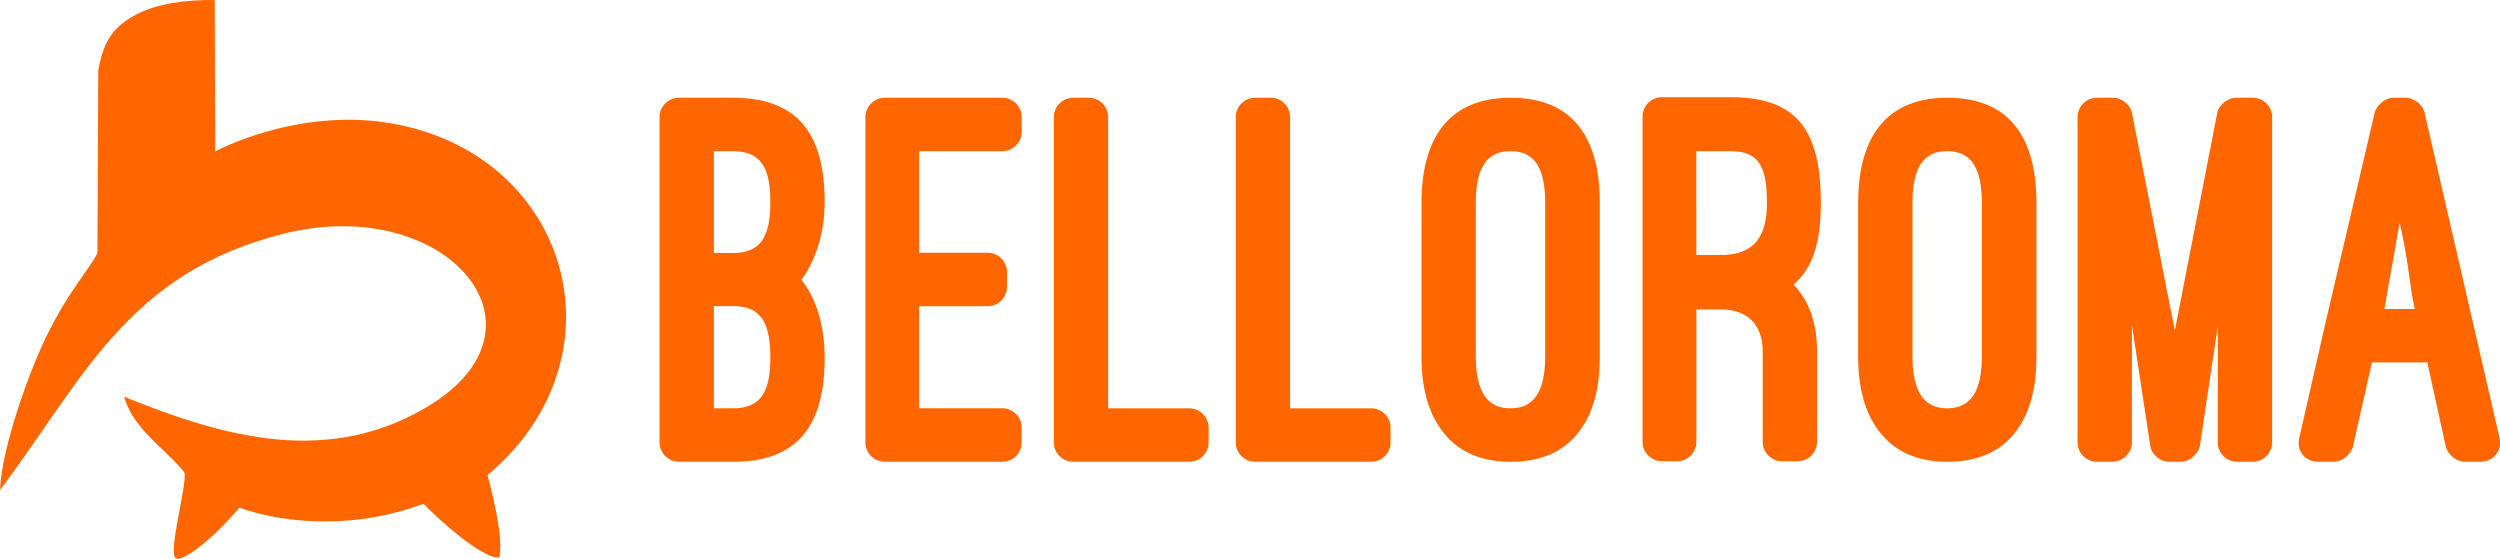 <svg xmlns="http://www.w3.org/2000/svg" width="170" height="38" viewBox="0 0 170 38"><g><g><g><path fill="#f60" d="M6.683 4.775l-.059 12.433c-.645 1.318-2.42 3.024-4.17 7.223C1.555 26.586.098 30.781 0 33.317c5.635-7.46 8.617-14.752 19.284-17.425 10.838-2.715 18.628 6.058 10.174 11.519-6.94 4.406-14.212 2.336-21.015-.436.609 2.213 2.8 3.526 4.093 5.146.23.736-1.184 5.584-.555 5.864.29.13 1.757-.548 4.31-3.466 2.115.793 7.082 1.755 12.507-.262.992 1.032 3.976 3.739 5.145 3.656.403-1.37-.796-5.6-.796-5.6 9.653-8.108 5.528-22.01-6.774-23.963-6.297-1-11.74 1.946-11.74 1.946L14.602 0c-1.943-.018-3.911.228-5.369 1.004-1.494.797-2.186 1.734-2.55 3.77"/></g><g><path fill="#f60" d="M162.14 21.01h2.068c-.406-1.765-.332-2.758-1.034-5.883zm2.917 3.632h-3.766l-1.293 5.729c-.148.55-.739 1.028-1.292 1.028h-1.072c-.886 0-1.477-.734-1.292-1.579l1.773-7.785 3.36-14.36c.148-.55.739-1.028 1.293-1.028h.812c.554 0 1.182.477 1.293 1.028l5.096 22.109c.185.844-.406 1.615-1.292 1.615h-1.071c-.554 0-1.145-.477-1.293-1.028zM147.483 31.4c-.554 0-1.145-.477-1.256-1.028l-1.257-8.263v7.97c0 .734-.628 1.321-1.33 1.321h-1.035a1.32 1.32 0 0 1-1.33-1.322V7.97a1.32 1.32 0 0 1 1.33-1.322h1.109c.554 0 1.145.477 1.256 1.028l2.92 14.8 2.883-14.8c.11-.55.739-1.028 1.293-1.028h1.109c.739 0 1.33.587 1.33 1.322v22.108a1.32 1.32 0 0 1-1.33 1.322h-1.035a1.32 1.32 0 0 1-1.33-1.322v-7.895l-1.22 8.152c-.148.588-.74 1.065-1.294 1.065zm-17.435-7.197c0 2.424.774 3.563 2.358 3.563 1.548 0 2.359-1.065 2.359-3.563V13.807c0-2.46-.774-3.526-2.359-3.526-1.621 0-2.358 1.139-2.358 3.526zm-3.693-10.394c0-4.627 2.032-7.161 6.061-7.161 4.066 0 6.062 2.497 6.062 7.161v10.393c0 2.902-.776 4.59-1.922 5.73-1.22 1.174-2.772 1.468-4.14 1.468-1.33 0-2.883-.294-4.103-1.469-1.145-1.138-1.958-2.827-1.958-5.729zM115.35 17.34h1.661c2.069 0 3.14-1.029 3.14-3.529s-.554-3.529-2.475-3.529h-2.326zm8.208 12.702a1.32 1.32 0 0 1-1.33 1.322h-1.036a1.32 1.32 0 0 1-1.33-1.322v-6.133c0-1.837-1.035-2.865-2.846-2.865h-1.663v8.998c0 .734-.592 1.322-1.294 1.322h-1.035a1.32 1.32 0 0 1-1.33-1.322V7.932a1.32 1.32 0 0 1 1.33-1.322h4.657c4.546 0 6.135 2.277 6.135 7.198 0 2.277-.406 4.113-1.552 5.252l-.295.294c1.071 1.138 1.589 2.644 1.589 4.554zm-23.202-5.839c0 2.424.774 3.563 2.359 3.563 1.547 0 2.358-1.065 2.358-3.563V13.807c0-2.46-.774-3.526-2.358-3.526-1.622 0-2.359 1.139-2.359 3.526zm-3.693-10.394c0-4.627 2.033-7.161 6.062-7.161 4.065 0 6.06 2.497 6.06 7.161v10.393c0 2.902-.775 4.59-1.921 5.73-1.22 1.174-2.772 1.468-4.14 1.468-1.33 0-2.882-.294-4.102-1.469-1.146-1.138-1.96-2.827-1.96-5.729zm-2.105 16.27a1.32 1.32 0 0 1-1.33 1.321h-7.866a1.32 1.32 0 0 1-1.33-1.322V7.97a1.32 1.32 0 0 1 1.33-1.322h1.071c.702 0 1.293.587 1.293 1.322v19.795h5.503c.738 0 1.329.587 1.329 1.322zm-12.372 0a1.32 1.32 0 0 1-1.329 1.321h-7.866a1.32 1.32 0 0 1-1.33-1.322V7.97c0-.735.591-1.322 1.33-1.322h1.07c.703 0 1.293.587 1.293 1.322v19.795h5.503c.738 0 1.33.587 1.33 1.322zM68.144 6.646a1.32 1.32 0 0 1 1.329 1.322v.992a1.32 1.32 0 0 1-1.329 1.321H62.5v6.905h4.65a1.32 1.32 0 0 1 1.327 1.322v.992a1.32 1.32 0 0 1-1.328 1.322H62.5v6.94h5.645a1.32 1.32 0 0 1 1.329 1.323v.991a1.32 1.32 0 0 1-1.329 1.322h-7.97a1.32 1.32 0 0 1-1.327-1.322V7.97c0-.735.59-1.322 1.328-1.322zm-19.6 14.17v6.948h1.292c1.809 0 2.548-.992 2.548-3.456 0-2.5-.739-3.492-2.548-3.492zm0-10.536v6.922h1.292c1.809 0 2.548-.994 2.548-3.461 0-2.467-.739-3.461-2.548-3.461zm-2.365 21.118a1.32 1.32 0 0 1-1.329-1.322V7.97a1.32 1.32 0 0 1 1.33-1.322h3.656c4.32 0 6.24 2.35 6.24 7.088 0 3.415-1.587 5.288-1.587 5.288.96 1.175 1.588 3.048 1.588 5.289 0 4.737-1.92 7.087-6.241 7.087z"/></g></g></g></svg>